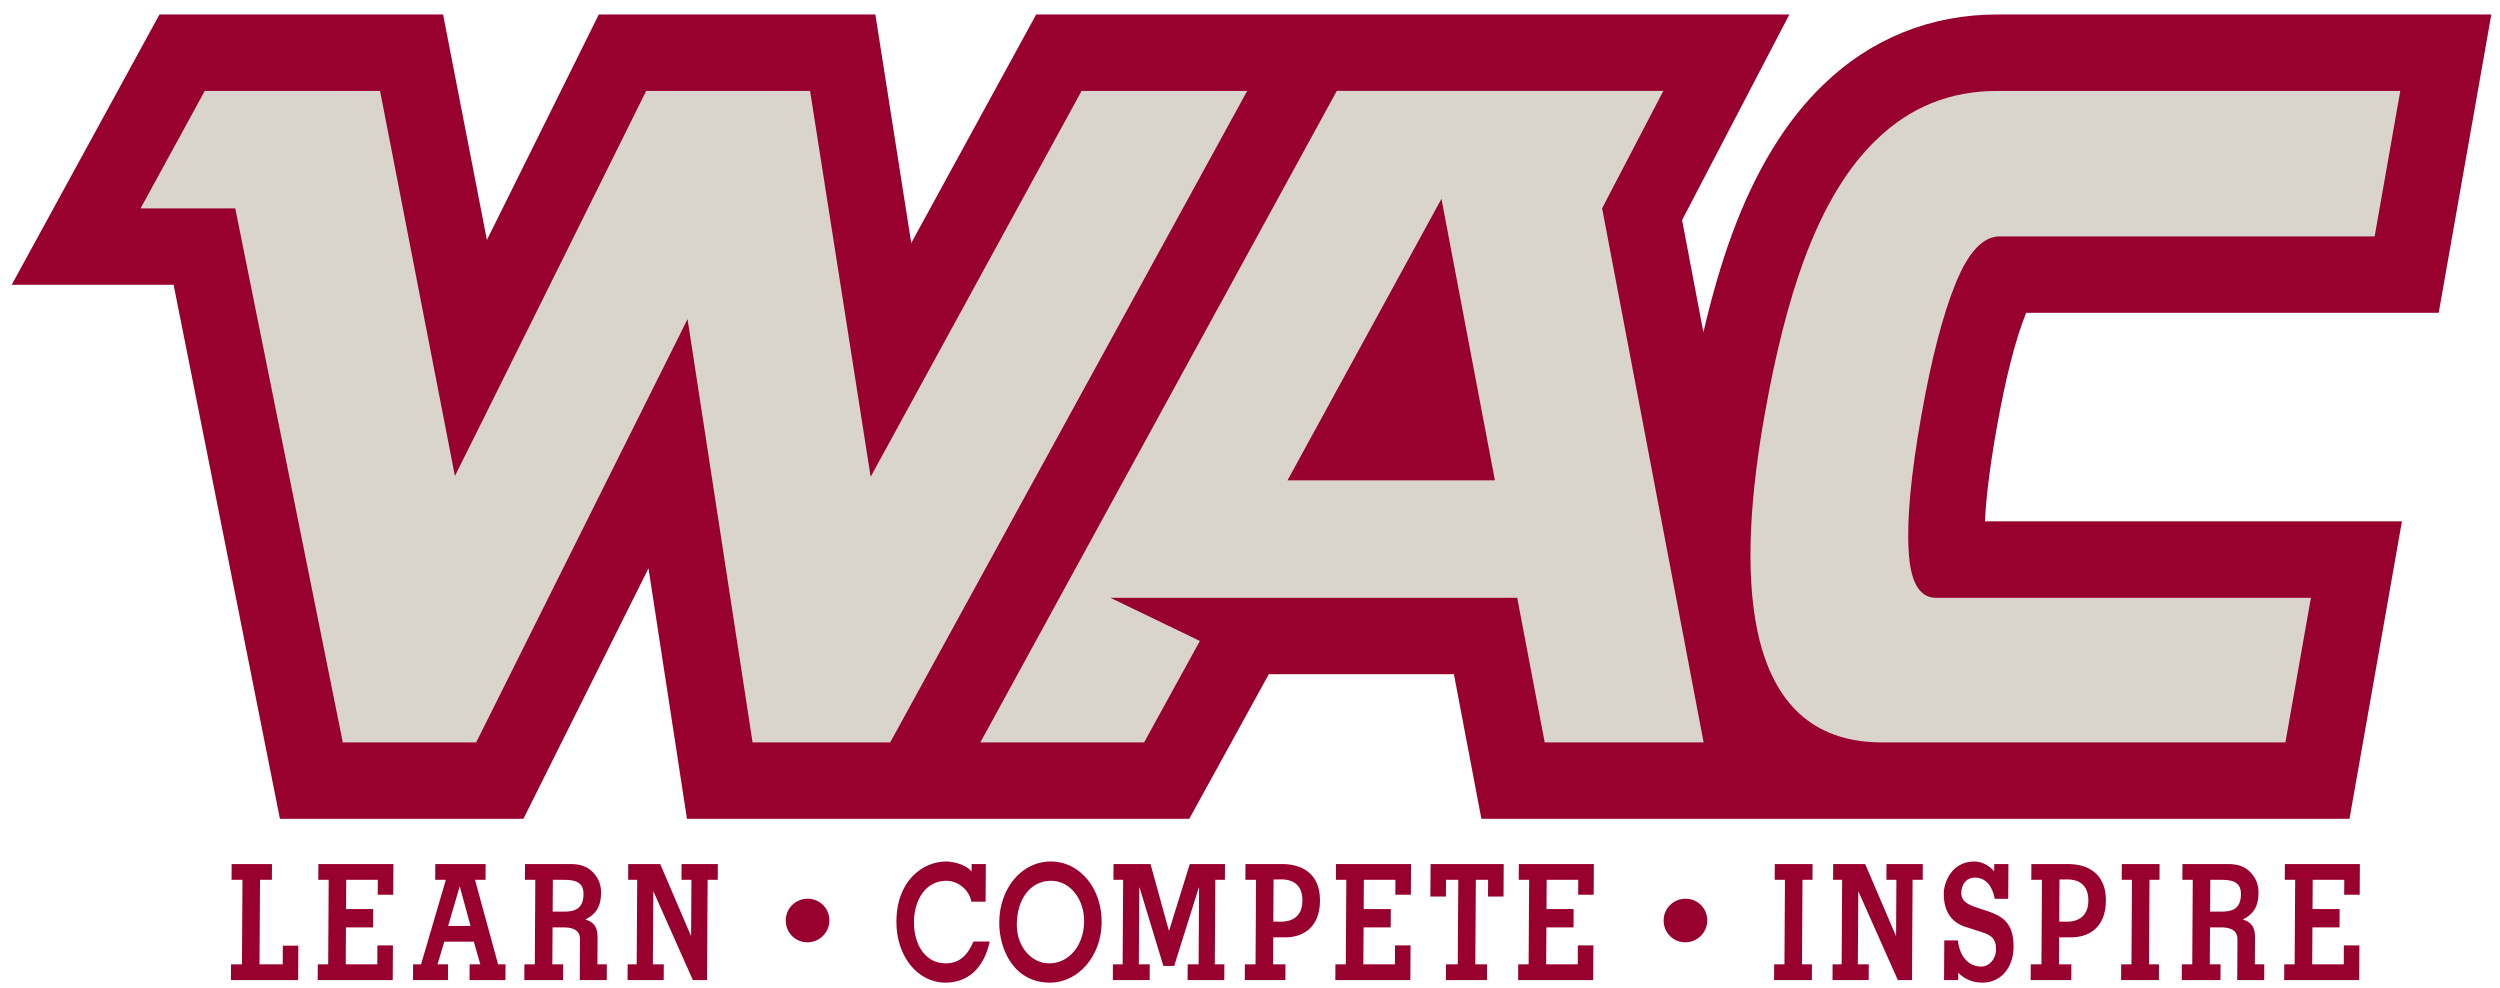 <?xml version="1.0" encoding="UTF-8" standalone="no"?>
<svg xmlns:rdf="http://www.w3.org/1999/02/22-rdf-syntax-ns#" xmlns="http://www.w3.org/2000/svg" xml:space="preserve" height="194.47" viewBox="0 0 491.838 194.471" width="491.84" version="1.1" xmlns:cc="http://creativecommons.org/ns#" xmlns:dc="http://purl.org/dc/elements/1.1/"><g transform="matrix(1.25 0 0 -1.25 -130.72 874.55)"><g transform="translate(1.84 .92)"><path d="m170.5 0.85-54.424 0.002s-15.232 30.689-22.016 44.352l-8.621-44.352h-55.799l-29.07 53.179h31.854l20.916 105.06h47.9l24.609-49.279c2.764 17.99 7.57 49.279 7.57 49.279h98.822l15.648-28.451h36.416l5.406 28.451h170.79l10.316-58.52h-82.035c0.181-3.917 0.777-9.643 2.252-18.016 1.779-10.099 3.753-17.832 5.856-23.016h81.162l10.35-58.688h-97.266c-13.01 0-24.795 4.756-34.086 13.75-7.299 6.965-13.34 16.808-17.955 29.262-2.099 5.694-4.006 12.22-5.705 19.506-2.158-11.349-3.755-19.765-4.193-22.068 3.09-5.919 21.107-40.453 21.107-40.453h-148.18s-14.431 26.403-24.58 44.967c-2.476-15.77-7.061-44.969-7.061-44.969zm13.91 166.64c-4.594 0-9.74 3.76-9.787 11.789-0.041 6.827 4.149 12.045 9.67 12.045 4.168 0 7.529-2.625 8.678-8.094h-3.188c-1.076 2.527-2.6 4.299-5.469 4.299-4.06 0-6.266-3.761-6.24-8.123 0.026-4.393 2.332-8.123 6.34-8.123 1.089 0 2.201 0.379 3.1 1.107 0.897 0.694 1.608 1.706 1.865 3.002h2.789l0.045-7.398h-2.789l-0.008 1.455c-1.53-1.739-4.396-1.959-5.006-1.959zm20.578 0c-5.787 0-10.092 5.342-10.131 11.949-0.034 5.499 2.981 11.885 9.988 11.885 5.469 0 10.117-5.152 10.158-11.885 0.039-6.607-4.228-11.949-10.016-11.949zm181.7 0c-4.486 0-5.999 4.172-6.012 6.291-0.036 5.91 4.315 6.541 5.107 6.826 3.179 1.137 5.198 1.106 5.18 4.203-0.011 1.896-1.374 3.352-2.914 3.352-2.601 0-4.288-2.15-4.588-5.152h-2.68l-0.049 7.807h2.787l0.008-1.422c1.374 1.36 2.991 1.928 4.769 1.928 3.504 0 6.095-2.813 6.119-7.08 0.031-4.93-2.51-6.07-5.106-6.986-2.598-0.916-5.196-1.327-5.184-3.51 0.013-1.959 1.135-3.096 2.701-3.096 1.061 0 1.935 0.442 2.594 1.199 0.632 0.729 1.079 1.771 1.281 2.973h2.656l0.041-6.828h-2.789l-0.008 1.424c-1.028-1.17-2.429-1.928-3.916-1.928zm-342.85 0.504-0.018 3.1h2.15l-0.102 16.627h-2.148l-0.02 3.096h13.221l0.041-6.766h-3.053l-0.023 3.67h-4.564l0.1-16.627h2.336l0.018-3.1h-7.938zm17.07 0-0.02 3.1h2.045l-0.1 16.627h-2.045l-0.018 3.096h14.76l0.041-6.828h-3.055l-0.021 3.732h-6.211l0.043-7.271h5.336l0.021-3.602h-5.336l0.035-5.754h6.211l-0.018 2.939h3.053l0.037-6.039h-14.76zm22.998 0-0.018 3.1h2.096l-4.879 16.627h-1.566l-0.018 3.096h6.875l0.02-3.096h-2.07l1.328-4.459h5.812l1.275 4.459h-2.098l-0.02 3.096h7.061l0.02-3.096h-1.461l-4.545-16.627h2.07l0.02-3.1h-9.902zm17.652 0-0.019 3.1h2.045l-0.1 16.625h-2.045l-0.019 3.098h7.619l0.019-3.098h-2.123l0.043-7.269h2.07c1.407 0 3.343 0.222 3.33 2.371l-0.049 7.996h5.311l0.019-3.098h-1.859l0.031-5.152c0.009-1.391-0.168-3.002-2.342-3.635l0.002-0.062c2.024-1.011 3.014-2.529 3.029-5.186 0.002-0.346 0.037-1.768-0.83-3.096-1.788-2.845-4.603-2.594-5.904-2.594h-8.229zm20.309 0-0.019 3.1h1.779l-0.1 16.627h-1.779l-0.019 3.096h7.113l0.019-3.096h-2.15l0.086-14.289h0.053l7.729 17.385h2.787l0.119-19.723h1.99l0.018-3.1h-7.139l-0.019 3.1h1.963l-0.064 10.967h-0.053l-6.021-14.066h-6.291zm95.471 0-0.019 3.1h1.912l-0.1 16.627h-1.912l-0.018 3.096h7.246l0.018-3.096h-2.148l0.09-15.111h0.053l4.686 15.426h2.123l4.846-15.426h0.053l-0.09 15.111h-2.15l-0.019 3.096h7.221l0.018-3.096h-1.885l0.1-16.627h1.887l0.018-3.1h-6.928l-4.061 13.088h-0.055l-3.609-13.088h-7.273zm25.961 0-0.018 3.1h2.098l-0.102 16.627h-2.098l-0.018 3.096h7.988l0.019-3.096h-2.441l0.031-5.312h2.416c3.159 0 6.752-1.706 6.787-7.205 0.031-5.439-3.676-7.209-7.391-7.209h-7.273zm17.814 0-0.018 3.1h2.045l-0.102 16.627h-2.043l-0.019 3.096h14.76l0.041-6.828h-3.053l-0.023 3.732h-6.213l0.047-7.271h5.336l0.021-3.602h-5.338l0.035-5.754h6.211l-0.016 2.939h3.053l0.035-6.039h-14.76zm35.967 0-0.019 3.1h2.045l-0.102 16.627h-2.043l-0.019 3.096h14.76l0.041-6.828h-3.053l-0.021 3.732h-6.213l0.045-7.271h5.336l0.021-3.602h-5.336l0.033-5.754h6.213l-0.018 2.939h3.053l0.035-6.039h-14.758zm50.355 0-0.019 3.1h2.018l-0.1 16.627h-2.018l-0.018 3.096h7.43l0.019-3.096h-1.963l0.1-16.627h1.965l0.018-3.1h-7.432zm11.492 0-0.018 3.1h1.779l-0.102 16.627h-1.777l-0.019 3.096h7.115l0.019-3.096h-2.152l0.086-14.289h0.053l7.729 17.385h2.787l0.119-19.723h1.988l0.019-3.1h-7.141l-0.018 3.1h1.965l-0.066 10.967h-0.055l-6.019-14.066h-6.293zm38.988 0-0.018 3.1h2.098l-0.1 16.627h-2.1l-0.018 3.096h7.992l0.018-3.096h-2.443l0.031-5.312h2.416c3.16 0 6.753-1.706 6.787-7.205 0.033-5.439-3.672-7.209-7.391-7.209h-7.273zm17.789 0-0.018 3.1h2.018l-0.1 16.627h-2.019l-0.018 3.096h7.434l0.018-3.096h-1.965l0.102-16.627h1.965l0.018-3.1h-7.434zm11.936 0-0.019 3.1h2.043l-0.1 16.625h-2.043l-0.019 3.098h7.617l0.019-3.098h-2.123l0.043-7.269h2.072c1.406 0 3.343 0.222 3.33 2.371l-0.049 7.996h5.309l0.019-3.098h-1.857l0.029-5.152c0.009-1.391-0.166-3.002-2.34-3.635v-0.062c2.024-1.011 3.014-2.529 3.029-5.186 0.002-0.346 0.039-1.768-0.828-3.096-1.788-2.845-4.604-2.594-5.904-2.594h-8.229zm20.146 0-0.019 3.1h2.045l-0.102 16.627h-2.043l-0.019 3.096h14.76l0.041-6.828h-3.053l-0.023 3.732h-6.209l0.043-7.271h5.334l0.021-3.602h-5.334l0.035-5.754h6.211l-0.018 2.939h3.051l0.037-6.039h-14.758zm-168.07 0.002-0.039 6.385h3.053l0.021-3.287h2.416l-0.1 16.627h-2.311l-0.019 3.096h8.072l0.018-3.096h-2.311l0.102-16.627h2.414l-0.021 3.287h3.055l0.039-6.385h-14.389zm-29.092 3.019c1.459 0.062 3.905 0.631 3.883 4.188-0.028 4.709-4.59 4.109-4.856 4.109h-0.875l0.051-8.283h0.795c0.139 0 0.516-0.034 1.002-0.014zm154.62 0c1.459 0.062 3.905 0.631 3.885 4.188-0.03 4.709-4.592 4.109-4.857 4.109h-0.875l0.049-8.283h0.797c0.139 0 0.516-0.034 1.002-0.014zm-298.21 0.078h1.832c1.805 0 4.219 0 4.203 2.812-0.019 3.066-1.933 3.445-3.844 3.445h-2.228l0.037-6.258zm326.08 0h1.83c1.805 0 4.219 0 4.203 2.812-0.019 3.066-1.934 3.445-3.844 3.445h-2.228l0.039-6.258zm-228.04 0.189c3.716 0 6.509 3.604 6.482 7.996-0.028 4.647-2.918 8.25-6.873 8.25-3.584 0-6.402-3.381-6.377-7.648 0.029-4.836 2.546-8.598 6.768-8.598zm-116.39 1.17h0.053l2.103 7.713h-4.406l2.25-7.713zm68.49 2.357c-2.394 0-4.326 1.897-4.316 4.289-0.015 2.395 1.894 4.291 4.264 4.291s4.301-1.92 4.316-4.291c0.014-2.393-1.892-4.289-4.264-4.289zm172.71 0c-2.395 0-4.325 1.897-4.316 4.289-0.015 2.395 1.894 4.291 4.264 4.291s4.303-1.92 4.316-4.291c0.014-2.393-1.894-4.289-4.264-4.289z" transform="matrix(.8 0 0 -.8 104.12 697.12)" fill="#98002e"/><path d="m38.553 15.887-12.629 23.111h18.629l21.156 105.06h26.238l41.586-83.273 12.791 83.273h27.078l70.236-128.17h-32.584l-41.498 75.91-11.918-75.91h-32.244s-37.649 75.863-37.629 75.754l-14.725-75.754h-34.488zm222.71 0-70.127 128.17h32.221l10.971-19.957-17.615-8.494h80.045l5.408 28.451h31.266l-19.969-105.08 12.049-23.094h-64.248zm129.88 0.004c-9.22 0-17.11 3.189-23.664 9.549-5.681 5.402-10.439 13.285-14.277 23.65-3.059 8.294-5.663 18.564-7.822 30.811-3.309 18.764-3.614 33.492-0.914 44.193 3.413 13.31 11.435 19.967 24.076 19.967h79.352l5.016-28.451h-73.752c-3.28 0-5.077-3.103-5.387-9.315-0.376-6.112 0.448-14.891 2.463-26.342 1.996-11.311 4.264-20.065 6.811-26.275 2.489-6.111 5.369-9.168 8.65-9.168h73.752l5.047-28.619h-79.35zm-109.29 21.229 10.514 55.379h-40.797l30.283-55.379z" transform="matrix(.8 0 0 -.8 104.12 697.12)" fill="#d9d4cc"/></g></g></svg>

